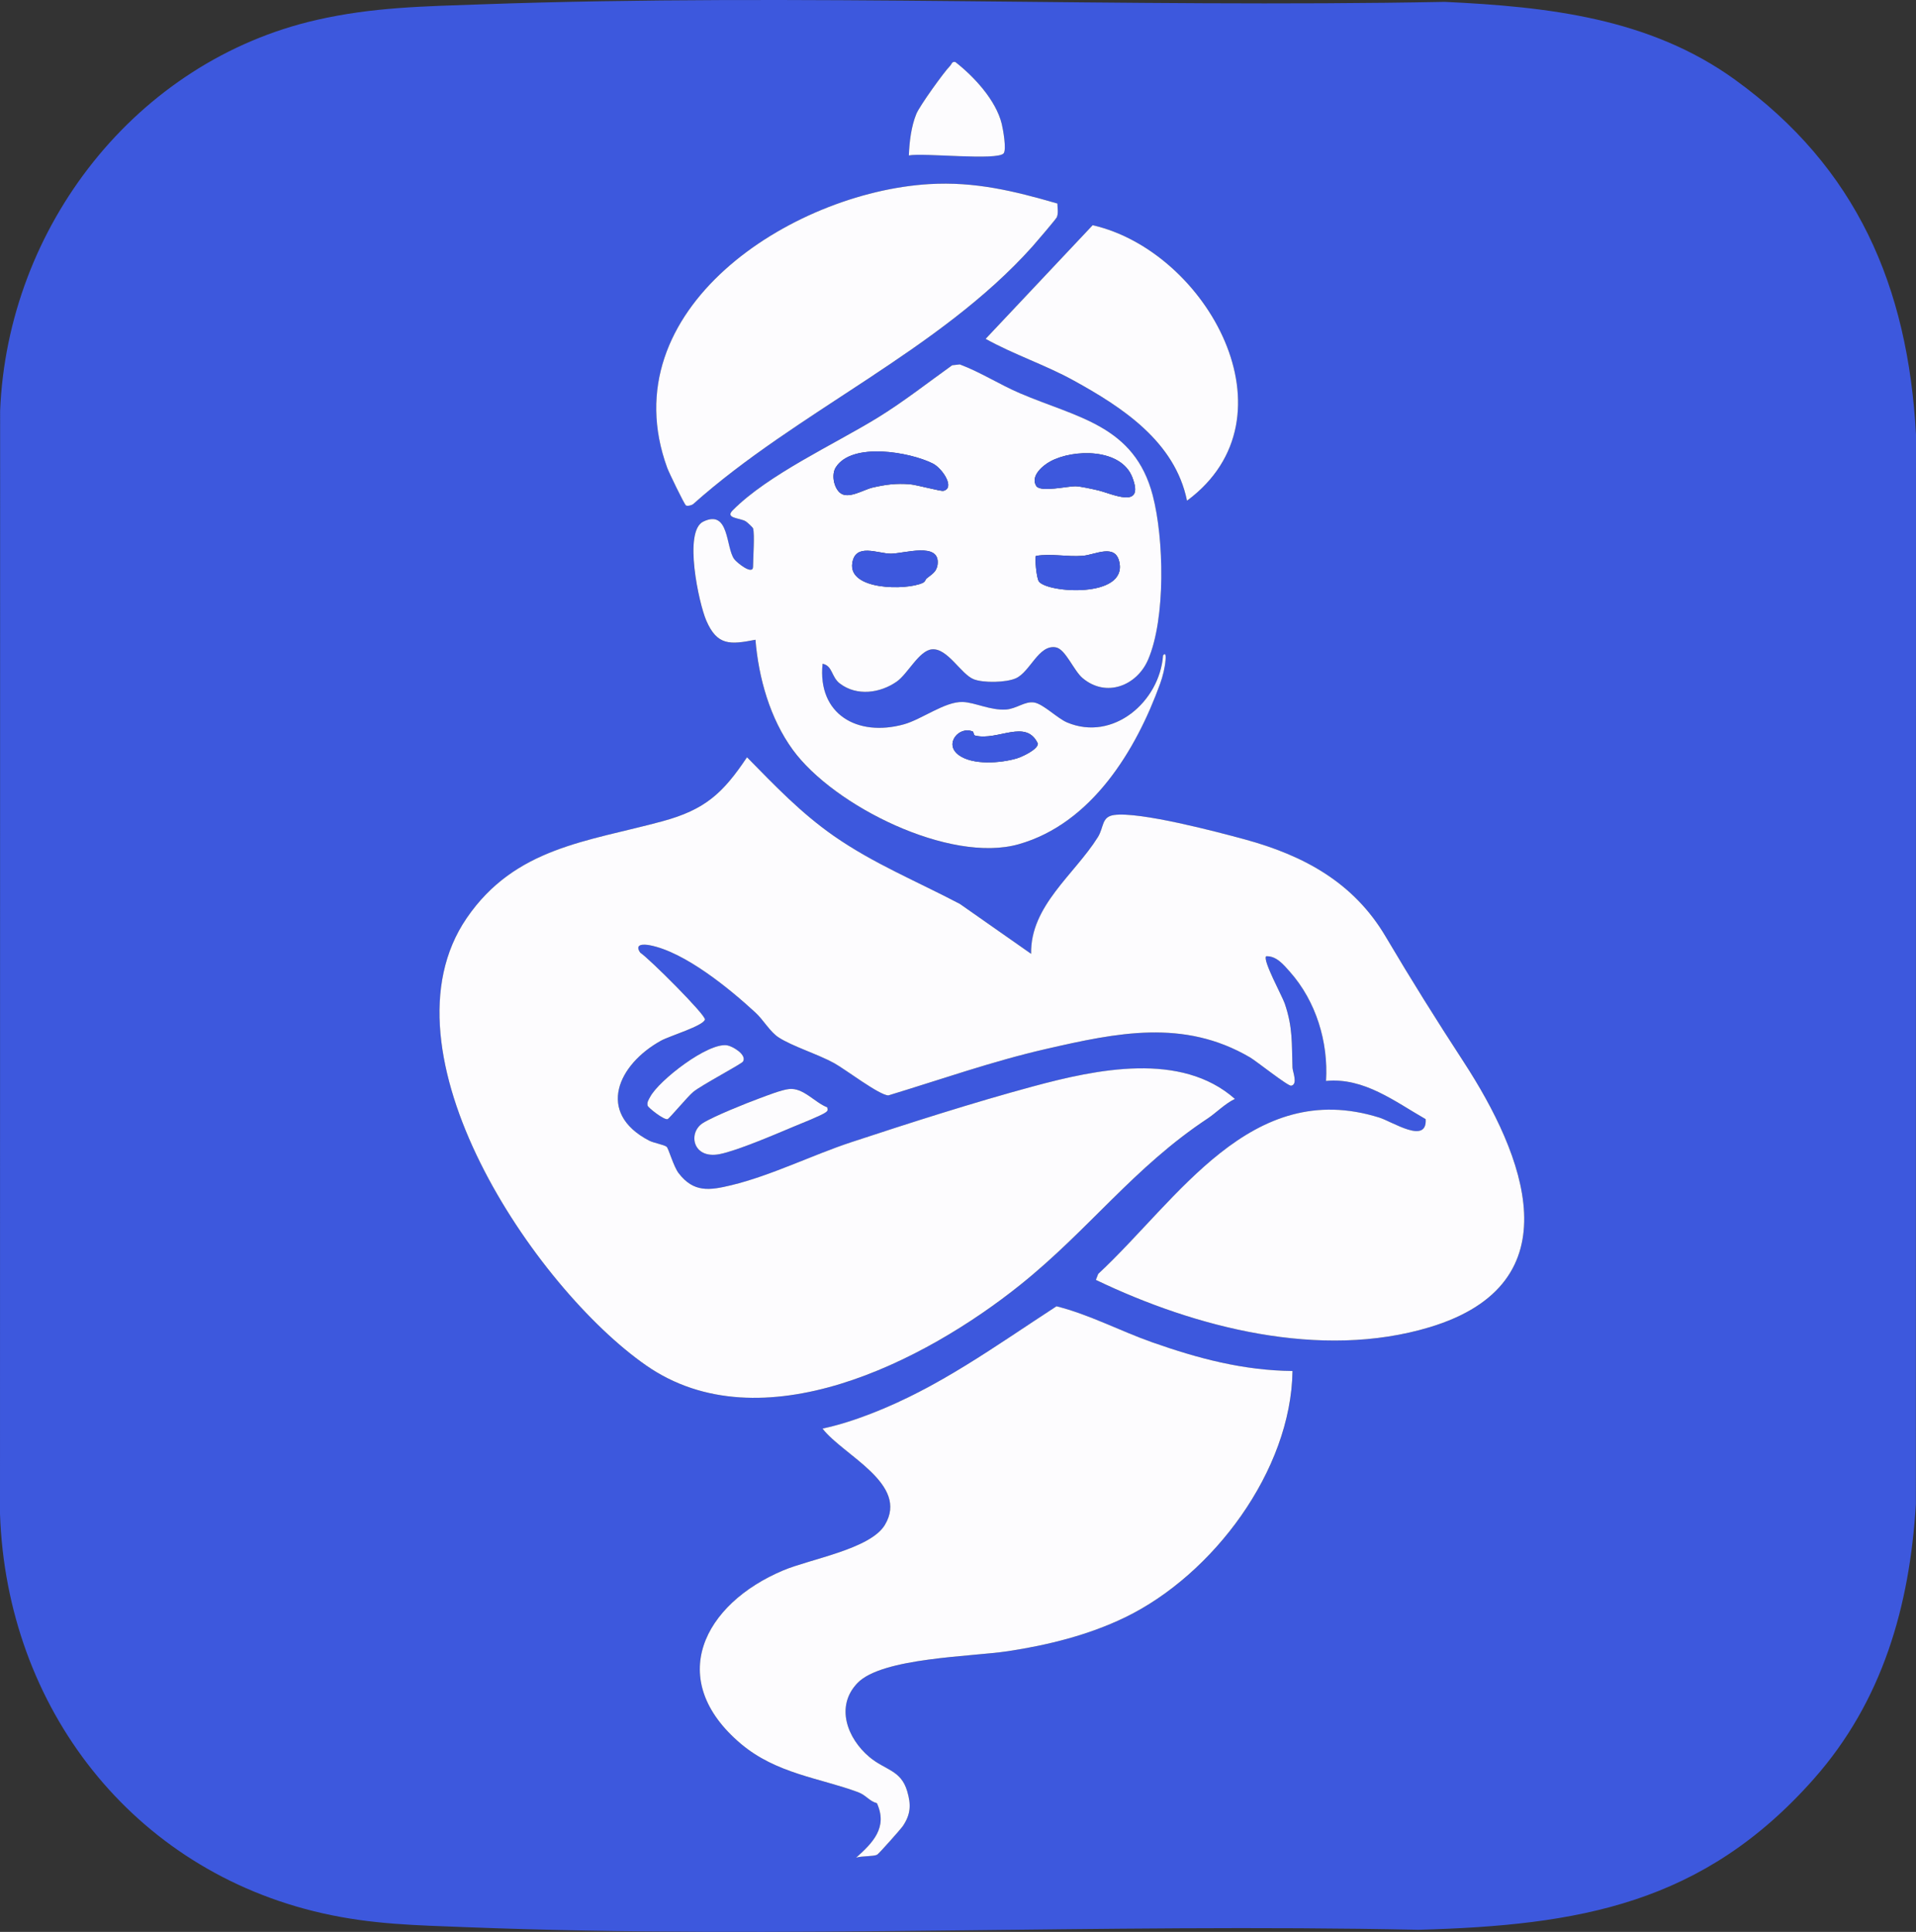 <?xml version="1.0" encoding="UTF-8"?>
<svg id="Layer_1" data-name="Layer 1" xmlns="http://www.w3.org/2000/svg" viewBox="0 0 799.08 805.76">
  <rect x="0" y="0" width="799.08" height="805.76" fill="#333333" stroke="none"/>
  <defs>
    <style>
      .cls-1 {
        fill: #3d58dd;
      }

      .cls-2 {
        fill: #fdfcfe;
      }
    </style>
  </defs>
  <path class="cls-1" d="M723.62,33.26c50.67,36.6,72.1,86.03,75.46,148.03l-.05,446.03c-2.58,42.63-13.93,82.2-42.48,114.52-46.12,52.23-97.85,61.2-164.97,63.03-131.86-2.78-265.45,4.03-397-1.08-21.03-.82-39.42-1.13-60.17-5.83C55.14,780.01,2.77,712.16,0,631.38L.05,171.34C3.18,94.32,56.9,25.48,132.03,8.32c23.41-5.35,44.73-5.66,68.5-6.5,133.32-4.72,268.44,1.52,402.06-1.04,42.88,2.03,85.36,6.71,121.03,32.47ZM379.04,64.84c5.79-1.21,37.24,2.3,39.57-.93,1.2-1.67-.24-9.88-.84-12.3-2.43-9.85-11.52-19.64-19.31-25.73-1.43-.41-1.58.94-2.25,1.62-2.59,2.61-12.7,16.72-14.03,19.97-2.16,5.28-2.91,11.67-3.14,17.37ZM440.99,84.88c-18.03-5.22-34.42-9.24-53.49-8.09-57.5,3.47-133.26,52.35-109.23,118.32.67,1.84,7.1,15.19,7.82,15.69.57.39,2.21.01,2.93-.48,43.68-38.99,102.47-63.83,141.54-107.47,1.39-1.55,9.91-11.52,10.21-12.26.71-1.75.26-3.88.23-5.71ZM495.05,208.83c47-34.74,8.23-104.06-39.35-114.9l-44.64,47.4c11.84,6.58,24.77,10.79,36.65,17.33,20.53,11.29,42.33,25.61,47.34,50.17ZM314.04,220.34c.75,2.69,0,12.3,0,16s-6.73-1.61-7.86-3.14c-3.56-4.85-1.97-20.93-12.92-15.63-8.32,4.03-1.85,34.03,1.28,41.27,4.52,10.48,9.86,10.1,20.5,8,1.32,15.9,6.06,32.84,15.59,45.91,17.08,23.42,65.51,47.5,94.19,39.37,30.44-8.63,48.96-39.18,59.01-66.99,1.1-3.05,1.97-6.53,2.24-9.77.07-.8.3-3.65-1.03-2.01-1.43,19.33-20.81,36.06-40.01,27.99-4.08-1.72-9.86-7.68-13.75-8.33s-7.43,2.64-11.74,2.93c-6.54.43-12.93-2.96-18.03-3.14-7.44-.27-17.08,7.27-24.67,9.35-19.29,5.28-35.97-4.19-33.8-25.3,4.26.85,3.56,5.48,7.23,8.26,7.06,5.35,16.77,4.03,23.7-.83,4.66-3.26,9.27-12.94,14.67-13.45,6.51-.61,12.14,10.4,17.43,12.48,4.06,1.59,13.47,1.41,17.55-.39,5.98-2.64,9.5-14.18,16.68-12.92,4.07.71,7.43,9.69,11.22,12.86,9.83,8.23,22.62,3.15,27.29-7.74,7.4-17.23,6.63-50.47,1.93-68.48-7.62-29.22-31.46-32.38-55.39-42.61-8.48-3.63-16.39-8.76-25.08-12.03l-3.19.36c-10.27,7.36-20.35,15.29-31.14,21.91-18.03,11.07-45.63,23.68-60.4,38.6-3.32,3.35,2.97,3.12,5.41,4.55.65.38,2.96,2.51,3.07,2.93ZM430.04,397.83l-29.69-20.8c-17.87-9.4-35.98-16.76-52.62-28.38-13.72-9.57-24.52-20.92-36.18-32.8-10.03,15.03-17.53,21.88-35.28,26.7-31.23,8.48-61.42,10.84-81.62,40.38-38.17,55.81,28.4,154.18,74.77,186.52,48.05,33.5,116.39-1.72,156.12-33.58,28.71-23.02,47.31-48.99,78.17-69.39,3.5-2.31,7.17-6.17,11.33-8.13-22.48-19.89-57.76-12.36-84.2-5.22-24.66,6.66-51.41,15.22-75.75,23.25-16.29,5.37-33.46,13.96-50.05,17.95-9.06,2.18-15.68,3.21-21.99-5-2.13-2.78-4.21-10.33-5-11-1.07-.91-5.36-1.56-7.38-2.62-22.2-11.62-12.91-31.8,5.07-41.69,3.42-1.88,17.82-6.22,18.26-8.81.33-1.91-23.19-25.4-26.97-27.86-2.52-3.64,1.3-3.62,4.06-3.08,14.6,2.85,33.12,18.04,43.97,28.05,3.43,3.17,6.05,8,9.65,10.35,5.75,3.75,16.5,7.05,23.23,10.77,4.71,2.61,18.83,13.41,22.59,13.44,21.85-6.63,43.4-14.26,65.7-19.36,29.48-6.74,57.44-12.73,85.12,3.51,2.68,1.57,15.85,12.08,17.17,11.81,2.88-.6.58-5.88.53-7.51-.35-10.19.18-16.76-3.23-26.76-1.06-3.11-9.32-18.13-7.77-19.72,4.31-.23,7.37,3.59,9.96,6.52,10.86,12.28,16.03,29.22,15.03,45.48,15.84-1.52,28.73,8.61,41.55,15.93.68,10.72-13.89,1.05-19.33-.65-53.58-16.78-83.92,34.2-117.23,65.2l-.98,2.5c41.47,19.92,93.78,33.43,139.21,19.73,60.93-18.38,39.34-71.97,14.2-110.62-11.85-18.22-21.53-33.65-32.61-52.39-13.23-22.35-33.9-33.68-58.58-40.42-11.85-3.23-44.02-11.7-54.66-10.19-5.27.75-4.14,5.08-6.73,9.23-9.7,15.55-28.27,28.7-27.83,48.67ZM309.91,442.71c1.62-2.82-4.37-6.34-6.63-6.71-7.96-1.31-28.44,14.59-32.11,21.47-.6,1.13-1.47,2.32-1.05,3.71.28.92,6.83,6.04,8.29,5.6.75-.23,8.33-9.4,10.71-11.36,3.56-2.92,20.18-11.65,20.79-12.7ZM345.03,461.85c-5.19-1.97-10.05-8.33-16-7.63-3.24.38-8.95,2.65-12.24,3.86-5.49,2.02-19.19,7.51-23.66,10.34-6.3,4-4.29,15.12,6.96,12.95,7.27-1.4,23.15-8.22,30.63-11.36,2.79-1.17,12.05-4.82,13.71-6.11.97-.76.78-.84.61-2.05ZM539.05,571.83c-20.64-.25-39.27-5.2-58.52-11.98-13.41-4.72-26.19-11.58-39.9-15.02-25.8,16.78-49.01,33.83-77.31,44.77-6.6,2.55-13.33,4.78-20.27,6.24,8.46,11.1,36.36,23.07,25.97,40.23-6.08,10.03-31.08,14.17-42.33,18.9-33.26,13.97-49.48,45.54-17.65,72.37,14.75,12.43,32.87,14.24,48.77,20.12,3.51,1.3,4.67,3.72,7.92,4.62,4.62,10.15-1.72,16.53-8.68,22.74,2.22-.8,7.19-.46,8.76-1.24.71-.36,9.93-10.79,10.65-11.83,3.44-5.04,3.56-9.08,1.89-14.71-2.64-8.88-9.15-8.65-15.77-14.23-9.13-7.69-14.36-21.09-4.93-30.87,10.21-10.59,47.56-10.95,62.74-13.26,16.72-2.55,33.6-6.73,48.88-14.12,36.66-17.75,69.21-61.2,69.79-102.72Z"/>
  <path class="cls-2" d="M430.04,397.83c-.44-19.97,18.13-33.12,27.83-48.67,2.59-4.15,1.46-8.48,6.73-9.23,10.64-1.51,42.81,6.96,54.66,10.19,24.69,6.74,45.35,18.06,58.58,40.42,11.09,18.74,20.76,34.17,32.61,52.39,25.14,38.65,46.73,92.24-14.2,110.62-45.43,13.7-97.74.19-139.21-19.73l.98-2.5c33.31-31,63.65-81.98,117.23-65.2,5.44,1.7,20.01,11.38,19.33.65-12.83-7.32-25.71-17.45-41.55-15.93,1-16.26-4.16-33.2-15.03-45.48-2.6-2.93-5.66-6.75-9.96-6.52-1.55,1.59,6.71,16.61,7.77,19.72,3.41,10,2.88,16.57,3.23,26.76.06,1.63,2.35,6.92-.53,7.51-1.32.27-14.49-10.23-17.17-11.81-27.69-16.24-55.64-10.26-85.12-3.51-22.3,5.1-43.85,12.73-65.7,19.36-3.76-.03-17.88-10.83-22.59-13.44-6.72-3.72-17.48-7.02-23.23-10.77-3.6-2.35-6.22-7.18-9.65-10.35-10.85-10.01-29.38-25.2-43.97-28.05-2.76-.54-6.58-.56-4.06,3.08,3.77,2.46,27.29,25.95,26.97,27.86-.44,2.59-14.84,6.92-18.26,8.81-17.97,9.89-27.26,30.06-5.07,41.69,2.03,1.06,6.31,1.71,7.38,2.62.79.67,2.86,8.23,5,11,6.3,8.2,12.93,7.18,21.99,5,16.59-4,33.76-12.58,50.05-17.95,24.34-8.03,51.08-16.59,75.75-23.25,26.44-7.14,61.71-14.67,84.2,5.22-4.16,1.97-7.84,5.82-11.33,8.13-30.86,20.4-49.46,46.37-78.17,69.39-39.73,31.86-108.07,67.09-156.12,33.58-46.37-32.33-112.94-130.71-74.77-186.52,20.2-29.53,50.4-31.9,81.62-40.38,17.75-4.82,25.25-11.67,35.28-26.7,11.66,11.87,22.46,23.22,36.18,32.8,16.65,11.61,34.75,18.97,52.62,28.38l29.69,20.8Z"/>
  <path class="cls-2" d="M539.05,571.83c-.59,41.52-33.13,84.96-69.79,102.72-15.27,7.4-32.16,11.58-48.88,14.12-15.17,2.31-52.52,2.67-62.74,13.26-9.43,9.78-4.2,23.19,4.93,30.87,6.62,5.57,13.14,5.35,15.77,14.23,1.67,5.63,1.55,9.68-1.89,14.71-.72,1.05-9.94,11.48-10.65,11.83-1.57.79-6.54.44-8.76,1.24,6.96-6.22,13.3-12.6,8.68-22.74-3.26-.89-4.42-3.32-7.92-4.62-15.89-5.88-34.02-7.68-48.77-20.12-31.82-26.83-15.6-58.4,17.65-72.37,11.25-4.73,36.25-8.87,42.33-18.9,10.4-17.16-17.51-29.13-25.97-40.23,6.94-1.47,13.67-3.69,20.27-6.24,28.29-10.94,51.5-27.99,77.31-44.77,13.72,3.44,26.5,10.3,39.9,15.02,19.26,6.78,37.89,11.73,58.52,11.98Z"/>
  <path class="cls-2" d="M314.04,220.34c-.12-.42-2.42-2.54-3.07-2.93-2.44-1.43-8.73-1.2-5.41-4.55,14.77-14.92,42.38-27.53,60.4-38.6,10.78-6.62,20.86-14.55,31.14-21.91l3.19-.36c8.68,3.26,16.6,8.4,25.08,12.03,23.93,10.24,47.76,13.39,55.39,42.61,4.7,18.01,5.46,51.25-1.93,68.48-4.68,10.89-17.46,15.97-27.29,7.74-3.79-3.17-7.15-12.15-11.22-12.86-7.18-1.26-10.7,10.29-16.68,12.92-4.08,1.8-13.49,1.98-17.55.39-5.3-2.08-10.92-13.09-17.43-12.48-5.4.51-10.01,10.18-14.67,13.45-6.93,4.85-16.64,6.18-23.7.83-3.67-2.78-2.97-7.41-7.23-8.26-2.17,21.1,14.51,30.58,33.8,25.3,7.59-2.08,17.23-9.62,24.67-9.35,5.1.18,11.5,3.57,18.03,3.14,4.31-.28,7.91-3.57,11.74-2.93s9.67,6.61,13.75,8.33c19.19,8.08,38.58-8.66,40.01-27.99,1.33-1.65,1.1,1.21,1.03,2.01-.28,3.25-1.14,6.72-2.24,9.77-10.05,27.81-28.58,58.36-59.01,66.99-28.68,8.13-77.11-15.94-94.19-39.37-9.53-13.07-14.28-30.01-15.59-45.91-10.64,2.09-15.97,2.48-20.5-8-3.13-7.25-9.6-37.24-1.28-41.27,10.95-5.3,9.36,10.77,12.92,15.63,1.12,1.53,7.86,6.92,7.86,3.14s.75-13.31,0-16ZM350.33,205.53c3.41,2.91,9.78-1.32,13.7-2.2,5.53-1.25,9.63-1.8,15.38-1.36,2.77.21,12.92,3.02,14.05,2.75,5.01-1.21-.48-9.4-4.41-11.38-9.54-4.81-33.71-9.06-40.47,1.58-1.9,3-.86,8.4,1.75,10.63ZM432.19,202.7c1.7,2.74,13.18.04,16.3.11,2.28.05,6.95,1.13,9.4,1.69,5.7,1.3,19.64,8.3,14.37-5.38-4.69-12.2-24.46-11.92-34.15-6.71-3.27,1.75-8.49,6.17-5.92,10.3ZM386.45,241.25c2.18-1.77,4.26-2.71,4.59-6.02.92-9.31-14.04-4.3-19.5-4.31s-14.74-4.56-16.08,3.86c-1.82,11.41,22.46,11.52,29.33,8.34,1.15-.53,1.14-1.45,1.66-1.87ZM433.31,242.57c3.87,4.81,36.57,6.94,33.56-8-1.64-8.1-10.03-3.17-15.34-2.75-6.53.52-12.97-1.03-19.46.03-.58.55.18,9.39,1.25,10.71ZM405.78,305.15c-5.58-2.59-12.28,5.03-6,9.71,5.85,4.36,17.56,3.43,24.25,1.46,2.29-.67,8.85-3.76,8.82-6.17-4.89-10.51-16.63-1.07-26.12-3.34-.73-.17-.69-1.55-.94-1.67Z"/>
  <path class="cls-2" d="M440.99,84.88c.03,1.83.49,3.96-.23,5.71-.3.74-8.82,10.71-10.21,12.26-39.07,43.64-97.86,68.47-141.54,107.47-.72.49-2.37.87-2.93.48-.72-.5-7.15-13.84-7.82-15.69-24.03-65.97,51.74-114.85,109.23-118.32,19.07-1.15,35.46,2.87,53.49,8.09Z"/>
  <path class="cls-2" d="M495.05,208.83c-5.01-24.57-26.81-38.88-47.34-50.17-11.89-6.54-24.81-10.74-36.65-17.33l44.64-47.4c47.58,10.84,86.35,80.15,39.35,114.9Z"/>
  <path class="cls-2" d="M379.04,64.84c.23-5.7.97-12.09,3.14-17.37,1.33-3.25,11.44-17.36,14.03-19.97.67-.67.82-2.03,2.25-1.62,7.79,6.09,16.88,15.88,19.31,25.73.6,2.42,2.04,10.63.84,12.3-2.33,3.24-33.78-.28-39.57.93Z"/>
  <path class="cls-2" d="M345.03,461.85c.17,1.2.36,1.29-.61,2.05-1.66,1.29-10.92,4.94-13.71,6.11-7.48,3.14-23.35,9.96-30.63,11.36-11.25,2.17-13.26-8.95-6.96-12.95,4.46-2.83,18.17-8.32,23.66-10.34,3.29-1.21,9-3.48,12.24-3.86,5.96-.7,10.81,5.66,16,7.63Z"/>
  <path class="cls-2" d="M309.91,442.71c-.61,1.06-17.23,9.78-20.79,12.7-2.38,1.96-9.96,11.13-10.71,11.36-1.46.44-8.01-4.68-8.29-5.6-.42-1.39.45-2.58,1.05-3.71,3.67-6.88,24.14-22.78,32.11-21.47,2.26.37,8.25,3.89,6.63,6.71Z"/>
  <path class="cls-1" d="M350.33,205.53c-2.61-2.22-3.65-7.63-1.75-10.63,6.76-10.64,30.93-6.39,40.47-1.58,3.94,1.98,9.42,10.17,4.41,11.38-1.13.27-11.28-2.54-14.05-2.75-5.75-.44-9.85.11-15.38,1.36-3.92.88-10.29,5.11-13.7,2.2Z"/>
  <path class="cls-1" d="M432.19,202.7c-2.56-4.12,2.66-8.54,5.92-10.3,9.69-5.2,29.45-5.49,34.15,6.71,5.27,13.68-8.68,6.69-14.37,5.38-2.45-.56-7.12-1.64-9.4-1.69-3.12-.07-14.6,2.63-16.3-.11Z"/>
  <path class="cls-1" d="M433.31,242.57c-1.07-1.32-1.83-10.16-1.25-10.71,6.49-1.07,12.93.48,19.46-.03,5.31-.42,13.71-5.35,15.34,2.75,3.02,14.94-29.68,12.8-33.56,8Z"/>
  <path class="cls-1" d="M386.45,241.25c-.52.42-.51,1.34-1.66,1.87-6.87,3.18-31.15,3.08-29.33-8.34,1.34-8.42,10.55-3.86,16.08-3.86s20.42-5.01,19.5,4.31c-.33,3.3-2.41,4.25-4.59,6.02Z"/>
  <path class="cls-1" d="M405.78,305.15c.25.12.22,1.49.94,1.67,9.49,2.27,21.23-7.17,26.12,3.34.03,2.41-6.53,5.49-8.82,6.17-6.69,1.97-18.41,2.9-24.25-1.46-6.28-4.68.42-12.3,6-9.71Z"/>
</svg>
